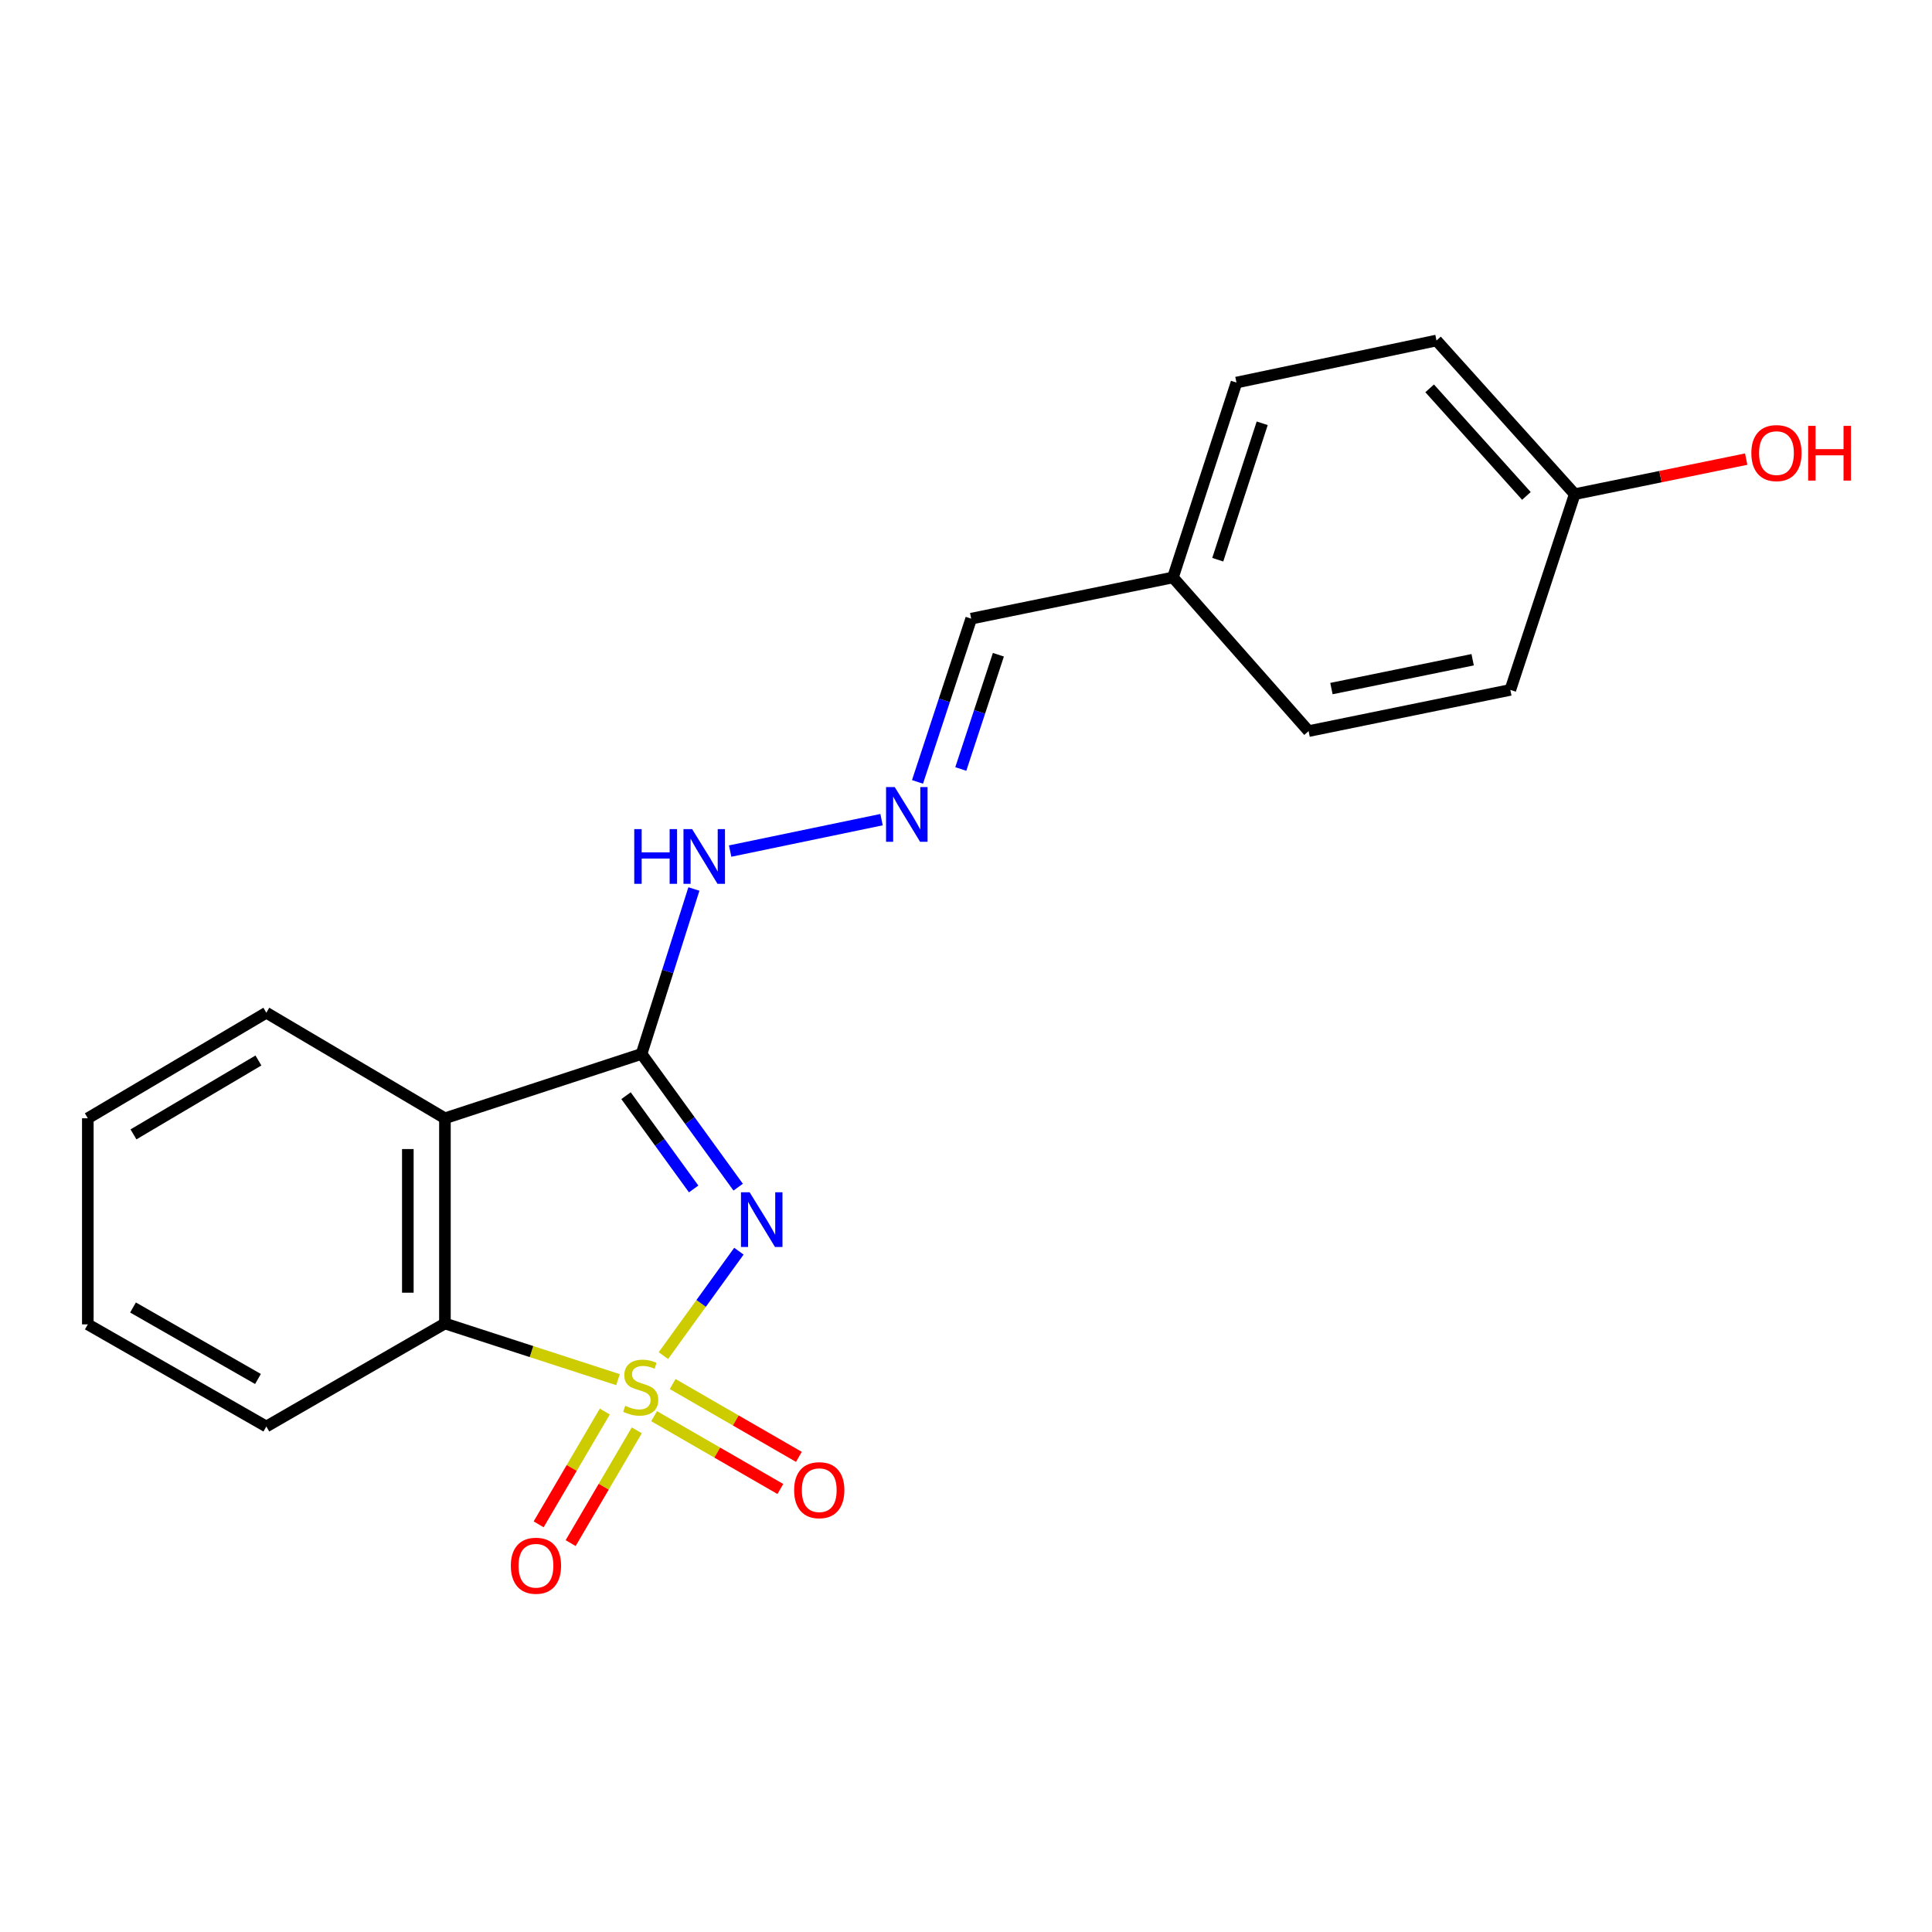 <?xml version='1.0' encoding='iso-8859-1'?>
<svg version='1.1' baseProfile='full'
              xmlns='http://www.w3.org/2000/svg'
                      xmlns:rdkit='http://www.rdkit.org/xml'
                      xmlns:xlink='http://www.w3.org/1999/xlink'
                  xml:space='preserve'
width='1000px' height='1000px' viewBox='0 0 1000 1000'>
<!-- END OF HEADER -->
<rect style='opacity:1.0;fill:#FFFFFF;stroke:none' width='1000' height='1000' x='0' y='0'> </rect>
<path class='bond-0' d='M 343.373,701.665 L 362.916,674.638' style='fill:none;fill-rule:evenodd;stroke:#CCCC00;stroke-width:6px;stroke-linecap:butt;stroke-linejoin:miter;stroke-opacity:1' />
<path class='bond-0' d='M 362.916,674.638 L 382.458,647.612' style='fill:none;fill-rule:evenodd;stroke:#0000FF;stroke-width:6px;stroke-linecap:butt;stroke-linejoin:miter;stroke-opacity:1' />
<path class='bond-3' d='M 319.877,714.107 L 275.085,699.569' style='fill:none;fill-rule:evenodd;stroke:#CCCC00;stroke-width:6px;stroke-linecap:butt;stroke-linejoin:miter;stroke-opacity:1' />
<path class='bond-3' d='M 275.085,699.569 L 230.294,685.032' style='fill:none;fill-rule:evenodd;stroke:#000000;stroke-width:6px;stroke-linecap:butt;stroke-linejoin:miter;stroke-opacity:1' />
<path class='bond-4' d='M 313.04,730.62 L 295.921,759.805' style='fill:none;fill-rule:evenodd;stroke:#CCCC00;stroke-width:6px;stroke-linecap:butt;stroke-linejoin:miter;stroke-opacity:1' />
<path class='bond-4' d='M 295.921,759.805 L 278.801,788.991' style='fill:none;fill-rule:evenodd;stroke:#FF0000;stroke-width:6px;stroke-linecap:butt;stroke-linejoin:miter;stroke-opacity:1' />
<path class='bond-4' d='M 329.602,740.334 L 312.482,769.52' style='fill:none;fill-rule:evenodd;stroke:#CCCC00;stroke-width:6px;stroke-linecap:butt;stroke-linejoin:miter;stroke-opacity:1' />
<path class='bond-4' d='M 312.482,769.52 L 295.363,798.705' style='fill:none;fill-rule:evenodd;stroke:#FF0000;stroke-width:6px;stroke-linecap:butt;stroke-linejoin:miter;stroke-opacity:1' />
<path class='bond-5' d='M 338.57,733.011 L 371.242,751.858' style='fill:none;fill-rule:evenodd;stroke:#CCCC00;stroke-width:6px;stroke-linecap:butt;stroke-linejoin:miter;stroke-opacity:1' />
<path class='bond-5' d='M 371.242,751.858 L 403.914,770.706' style='fill:none;fill-rule:evenodd;stroke:#FF0000;stroke-width:6px;stroke-linecap:butt;stroke-linejoin:miter;stroke-opacity:1' />
<path class='bond-5' d='M 348.165,716.379 L 380.836,735.227' style='fill:none;fill-rule:evenodd;stroke:#CCCC00;stroke-width:6px;stroke-linecap:butt;stroke-linejoin:miter;stroke-opacity:1' />
<path class='bond-5' d='M 380.836,735.227 L 413.508,754.074' style='fill:none;fill-rule:evenodd;stroke:#FF0000;stroke-width:6px;stroke-linecap:butt;stroke-linejoin:miter;stroke-opacity:1' />
<path class='bond-1' d='M 382.079,614.472 L 357.073,579.989' style='fill:none;fill-rule:evenodd;stroke:#0000FF;stroke-width:6px;stroke-linecap:butt;stroke-linejoin:miter;stroke-opacity:1' />
<path class='bond-1' d='M 357.073,579.989 L 332.068,545.507' style='fill:none;fill-rule:evenodd;stroke:#000000;stroke-width:6px;stroke-linecap:butt;stroke-linejoin:miter;stroke-opacity:1' />
<path class='bond-1' d='M 359.033,615.399 L 341.529,591.261' style='fill:none;fill-rule:evenodd;stroke:#0000FF;stroke-width:6px;stroke-linecap:butt;stroke-linejoin:miter;stroke-opacity:1' />
<path class='bond-1' d='M 341.529,591.261 L 324.026,567.123' style='fill:none;fill-rule:evenodd;stroke:#000000;stroke-width:6px;stroke-linecap:butt;stroke-linejoin:miter;stroke-opacity:1' />
<path class='bond-6' d='M 332.068,545.507 L 345.615,502.826' style='fill:none;fill-rule:evenodd;stroke:#000000;stroke-width:6px;stroke-linecap:butt;stroke-linejoin:miter;stroke-opacity:1' />
<path class='bond-6' d='M 345.615,502.826 L 359.161,460.146' style='fill:none;fill-rule:evenodd;stroke:#0000FF;stroke-width:6px;stroke-linecap:butt;stroke-linejoin:miter;stroke-opacity:1' />
<path class='bond-20' d='M 332.068,545.507 L 230.294,578.82' style='fill:none;fill-rule:evenodd;stroke:#000000;stroke-width:6px;stroke-linecap:butt;stroke-linejoin:miter;stroke-opacity:1' />
<path class='bond-2' d='M 230.294,578.82 L 230.294,685.032' style='fill:none;fill-rule:evenodd;stroke:#000000;stroke-width:6px;stroke-linecap:butt;stroke-linejoin:miter;stroke-opacity:1' />
<path class='bond-2' d='M 211.093,594.752 L 211.093,669.1' style='fill:none;fill-rule:evenodd;stroke:#000000;stroke-width:6px;stroke-linecap:butt;stroke-linejoin:miter;stroke-opacity:1' />
<path class='bond-10' d='M 230.294,578.82 L 137.853,524.183' style='fill:none;fill-rule:evenodd;stroke:#000000;stroke-width:6px;stroke-linecap:butt;stroke-linejoin:miter;stroke-opacity:1' />
<path class='bond-16' d='M 230.294,685.032 L 137.853,738.357' style='fill:none;fill-rule:evenodd;stroke:#000000;stroke-width:6px;stroke-linecap:butt;stroke-linejoin:miter;stroke-opacity:1' />
<path class='bond-7' d='M 377.924,440.52 L 456.289,424.249' style='fill:none;fill-rule:evenodd;stroke:#0000FF;stroke-width:6px;stroke-linecap:butt;stroke-linejoin:miter;stroke-opacity:1' />
<path class='bond-8' d='M 474.898,404.708 L 488.793,362.463' style='fill:none;fill-rule:evenodd;stroke:#0000FF;stroke-width:6px;stroke-linecap:butt;stroke-linejoin:miter;stroke-opacity:1' />
<path class='bond-8' d='M 488.793,362.463 L 502.688,320.218' style='fill:none;fill-rule:evenodd;stroke:#000000;stroke-width:6px;stroke-linecap:butt;stroke-linejoin:miter;stroke-opacity:1' />
<path class='bond-8' d='M 497.306,398.033 L 507.032,368.462' style='fill:none;fill-rule:evenodd;stroke:#0000FF;stroke-width:6px;stroke-linecap:butt;stroke-linejoin:miter;stroke-opacity:1' />
<path class='bond-8' d='M 507.032,368.462 L 516.759,338.891' style='fill:none;fill-rule:evenodd;stroke:#000000;stroke-width:6px;stroke-linecap:butt;stroke-linejoin:miter;stroke-opacity:1' />
<path class='bond-9' d='M 502.688,320.218 L 607.118,298.884' style='fill:none;fill-rule:evenodd;stroke:#000000;stroke-width:6px;stroke-linecap:butt;stroke-linejoin:miter;stroke-opacity:1' />
<path class='bond-12' d='M 607.118,298.884 L 677.329,378.418' style='fill:none;fill-rule:evenodd;stroke:#000000;stroke-width:6px;stroke-linecap:butt;stroke-linejoin:miter;stroke-opacity:1' />
<path class='bond-13' d='M 607.118,298.884 L 639.994,198.016' style='fill:none;fill-rule:evenodd;stroke:#000000;stroke-width:6px;stroke-linecap:butt;stroke-linejoin:miter;stroke-opacity:1' />
<path class='bond-13' d='M 630.305,289.704 L 653.318,219.096' style='fill:none;fill-rule:evenodd;stroke:#000000;stroke-width:6px;stroke-linecap:butt;stroke-linejoin:miter;stroke-opacity:1' />
<path class='bond-18' d='M 137.853,524.183 L 45.455,578.82' style='fill:none;fill-rule:evenodd;stroke:#000000;stroke-width:6px;stroke-linecap:butt;stroke-linejoin:miter;stroke-opacity:1' />
<path class='bond-18' d='M 133.766,548.906 L 69.087,587.152' style='fill:none;fill-rule:evenodd;stroke:#000000;stroke-width:6px;stroke-linecap:butt;stroke-linejoin:miter;stroke-opacity:1' />
<path class='bond-11' d='M 815.073,255.778 L 743.529,176.245' style='fill:none;fill-rule:evenodd;stroke:#000000;stroke-width:6px;stroke-linecap:butt;stroke-linejoin:miter;stroke-opacity:1' />
<path class='bond-11' d='M 790.066,256.689 L 739.985,201.016' style='fill:none;fill-rule:evenodd;stroke:#000000;stroke-width:6px;stroke-linecap:butt;stroke-linejoin:miter;stroke-opacity:1' />
<path class='bond-17' d='M 815.073,255.778 L 859.451,246.707' style='fill:none;fill-rule:evenodd;stroke:#000000;stroke-width:6px;stroke-linecap:butt;stroke-linejoin:miter;stroke-opacity:1' />
<path class='bond-17' d='M 859.451,246.707 L 903.828,237.636' style='fill:none;fill-rule:evenodd;stroke:#FF0000;stroke-width:6px;stroke-linecap:butt;stroke-linejoin:miter;stroke-opacity:1' />
<path class='bond-22' d='M 815.073,255.778 L 781.749,357.094' style='fill:none;fill-rule:evenodd;stroke:#000000;stroke-width:6px;stroke-linecap:butt;stroke-linejoin:miter;stroke-opacity:1' />
<path class='bond-15' d='M 677.329,378.418 L 781.749,357.094' style='fill:none;fill-rule:evenodd;stroke:#000000;stroke-width:6px;stroke-linecap:butt;stroke-linejoin:miter;stroke-opacity:1' />
<path class='bond-15' d='M 689.15,356.407 L 762.244,341.48' style='fill:none;fill-rule:evenodd;stroke:#000000;stroke-width:6px;stroke-linecap:butt;stroke-linejoin:miter;stroke-opacity:1' />
<path class='bond-14' d='M 639.994,198.016 L 743.529,176.245' style='fill:none;fill-rule:evenodd;stroke:#000000;stroke-width:6px;stroke-linecap:butt;stroke-linejoin:miter;stroke-opacity:1' />
<path class='bond-19' d='M 137.853,738.357 L 45.455,685.491' style='fill:none;fill-rule:evenodd;stroke:#000000;stroke-width:6px;stroke-linecap:butt;stroke-linejoin:miter;stroke-opacity:1' />
<path class='bond-19' d='M 133.528,713.761 L 68.85,676.755' style='fill:none;fill-rule:evenodd;stroke:#000000;stroke-width:6px;stroke-linecap:butt;stroke-linejoin:miter;stroke-opacity:1' />
<path class='bond-21' d='M 45.455,578.82 L 45.455,685.491' style='fill:none;fill-rule:evenodd;stroke:#000000;stroke-width:6px;stroke-linecap:butt;stroke-linejoin:miter;stroke-opacity:1' />
<path  class='atom-0' d='M 323.62 727.638
Q 323.94 727.758, 325.26 728.318
Q 326.58 728.878, 328.02 729.238
Q 329.5 729.558, 330.94 729.558
Q 333.62 729.558, 335.18 728.278
Q 336.74 726.958, 336.74 724.678
Q 336.74 723.118, 335.94 722.158
Q 335.18 721.198, 333.98 720.678
Q 332.78 720.158, 330.78 719.558
Q 328.26 718.798, 326.74 718.078
Q 325.26 717.358, 324.18 715.838
Q 323.14 714.318, 323.14 711.758
Q 323.14 708.198, 325.54 705.998
Q 327.98 703.798, 332.78 703.798
Q 336.06 703.798, 339.78 705.358
L 338.86 708.438
Q 335.46 707.038, 332.9 707.038
Q 330.14 707.038, 328.62 708.198
Q 327.1 709.318, 327.14 711.278
Q 327.14 712.798, 327.9 713.718
Q 328.7 714.638, 329.82 715.158
Q 330.98 715.678, 332.9 716.278
Q 335.46 717.078, 336.98 717.878
Q 338.5 718.678, 339.58 720.318
Q 340.7 721.918, 340.7 724.678
Q 340.7 728.598, 338.06 730.718
Q 335.46 732.798, 331.1 732.798
Q 328.58 732.798, 326.66 732.238
Q 324.78 731.718, 322.54 730.798
L 323.62 727.638
' fill='#CCCC00'/>
<path  class='atom-1' d='M 388.008 617.12
L 397.288 632.12
Q 398.208 633.6, 399.688 636.28
Q 401.168 638.96, 401.248 639.12
L 401.248 617.12
L 405.008 617.12
L 405.008 645.44
L 401.128 645.44
L 391.168 629.04
Q 390.008 627.12, 388.768 624.92
Q 387.568 622.72, 387.208 622.04
L 387.208 645.44
L 383.528 645.44
L 383.528 617.12
L 388.008 617.12
' fill='#0000FF'/>
<path  class='atom-5' d='M 264.41 810.418
Q 264.41 803.618, 267.77 799.818
Q 271.13 796.018, 277.41 796.018
Q 283.69 796.018, 287.05 799.818
Q 290.41 803.618, 290.41 810.418
Q 290.41 817.298, 287.01 821.218
Q 283.61 825.098, 277.41 825.098
Q 271.17 825.098, 267.77 821.218
Q 264.41 817.338, 264.41 810.418
M 277.41 821.898
Q 281.73 821.898, 284.05 819.018
Q 286.41 816.098, 286.41 810.418
Q 286.41 804.858, 284.05 802.058
Q 281.73 799.218, 277.41 799.218
Q 273.09 799.218, 270.73 802.018
Q 268.41 804.818, 268.41 810.418
Q 268.41 816.138, 270.73 819.018
Q 273.09 821.898, 277.41 821.898
' fill='#FF0000'/>
<path  class='atom-6' d='M 411.039 771.312
Q 411.039 764.512, 414.399 760.712
Q 417.759 756.912, 424.039 756.912
Q 430.319 756.912, 433.679 760.712
Q 437.039 764.512, 437.039 771.312
Q 437.039 778.192, 433.639 782.112
Q 430.239 785.992, 424.039 785.992
Q 417.799 785.992, 414.399 782.112
Q 411.039 778.232, 411.039 771.312
M 424.039 782.792
Q 428.359 782.792, 430.679 779.912
Q 433.039 776.992, 433.039 771.312
Q 433.039 765.752, 430.679 762.952
Q 428.359 760.112, 424.039 760.112
Q 419.719 760.112, 417.359 762.912
Q 415.039 765.712, 415.039 771.312
Q 415.039 777.032, 417.359 779.912
Q 419.719 782.792, 424.039 782.792
' fill='#FF0000'/>
<path  class='atom-7' d='M 328.287 429.145
L 332.127 429.145
L 332.127 441.185
L 346.607 441.185
L 346.607 429.145
L 350.447 429.145
L 350.447 457.465
L 346.607 457.465
L 346.607 444.385
L 332.127 444.385
L 332.127 457.465
L 328.287 457.465
L 328.287 429.145
' fill='#0000FF'/>
<path  class='atom-7' d='M 358.247 429.145
L 367.527 444.145
Q 368.447 445.625, 369.927 448.305
Q 371.407 450.985, 371.487 451.145
L 371.487 429.145
L 375.247 429.145
L 375.247 457.465
L 371.367 457.465
L 361.407 441.065
Q 360.247 439.145, 359.007 436.945
Q 357.807 434.745, 357.447 434.065
L 357.447 457.465
L 353.767 457.465
L 353.767 429.145
L 358.247 429.145
' fill='#0000FF'/>
<path  class='atom-8' d='M 463.104 407.374
L 472.384 422.374
Q 473.304 423.854, 474.784 426.534
Q 476.264 429.214, 476.344 429.374
L 476.344 407.374
L 480.104 407.374
L 480.104 435.694
L 476.224 435.694
L 466.264 419.294
Q 465.104 417.374, 463.864 415.174
Q 462.664 412.974, 462.304 412.294
L 462.304 435.694
L 458.624 435.694
L 458.624 407.374
L 463.104 407.374
' fill='#0000FF'/>
<path  class='atom-18' d='M 906.493 234.514
Q 906.493 227.714, 909.853 223.914
Q 913.213 220.114, 919.493 220.114
Q 925.773 220.114, 929.133 223.914
Q 932.493 227.714, 932.493 234.514
Q 932.493 241.394, 929.093 245.314
Q 925.693 249.194, 919.493 249.194
Q 913.253 249.194, 909.853 245.314
Q 906.493 241.434, 906.493 234.514
M 919.493 245.994
Q 923.813 245.994, 926.133 243.114
Q 928.493 240.194, 928.493 234.514
Q 928.493 228.954, 926.133 226.154
Q 923.813 223.314, 919.493 223.314
Q 915.173 223.314, 912.813 226.114
Q 910.493 228.914, 910.493 234.514
Q 910.493 240.234, 912.813 243.114
Q 915.173 245.994, 919.493 245.994
' fill='#FF0000'/>
<path  class='atom-18' d='M 935.893 220.434
L 939.733 220.434
L 939.733 232.474
L 954.213 232.474
L 954.213 220.434
L 958.053 220.434
L 958.053 248.754
L 954.213 248.754
L 954.213 235.674
L 939.733 235.674
L 939.733 248.754
L 935.893 248.754
L 935.893 220.434
' fill='#FF0000'/>
</svg>
